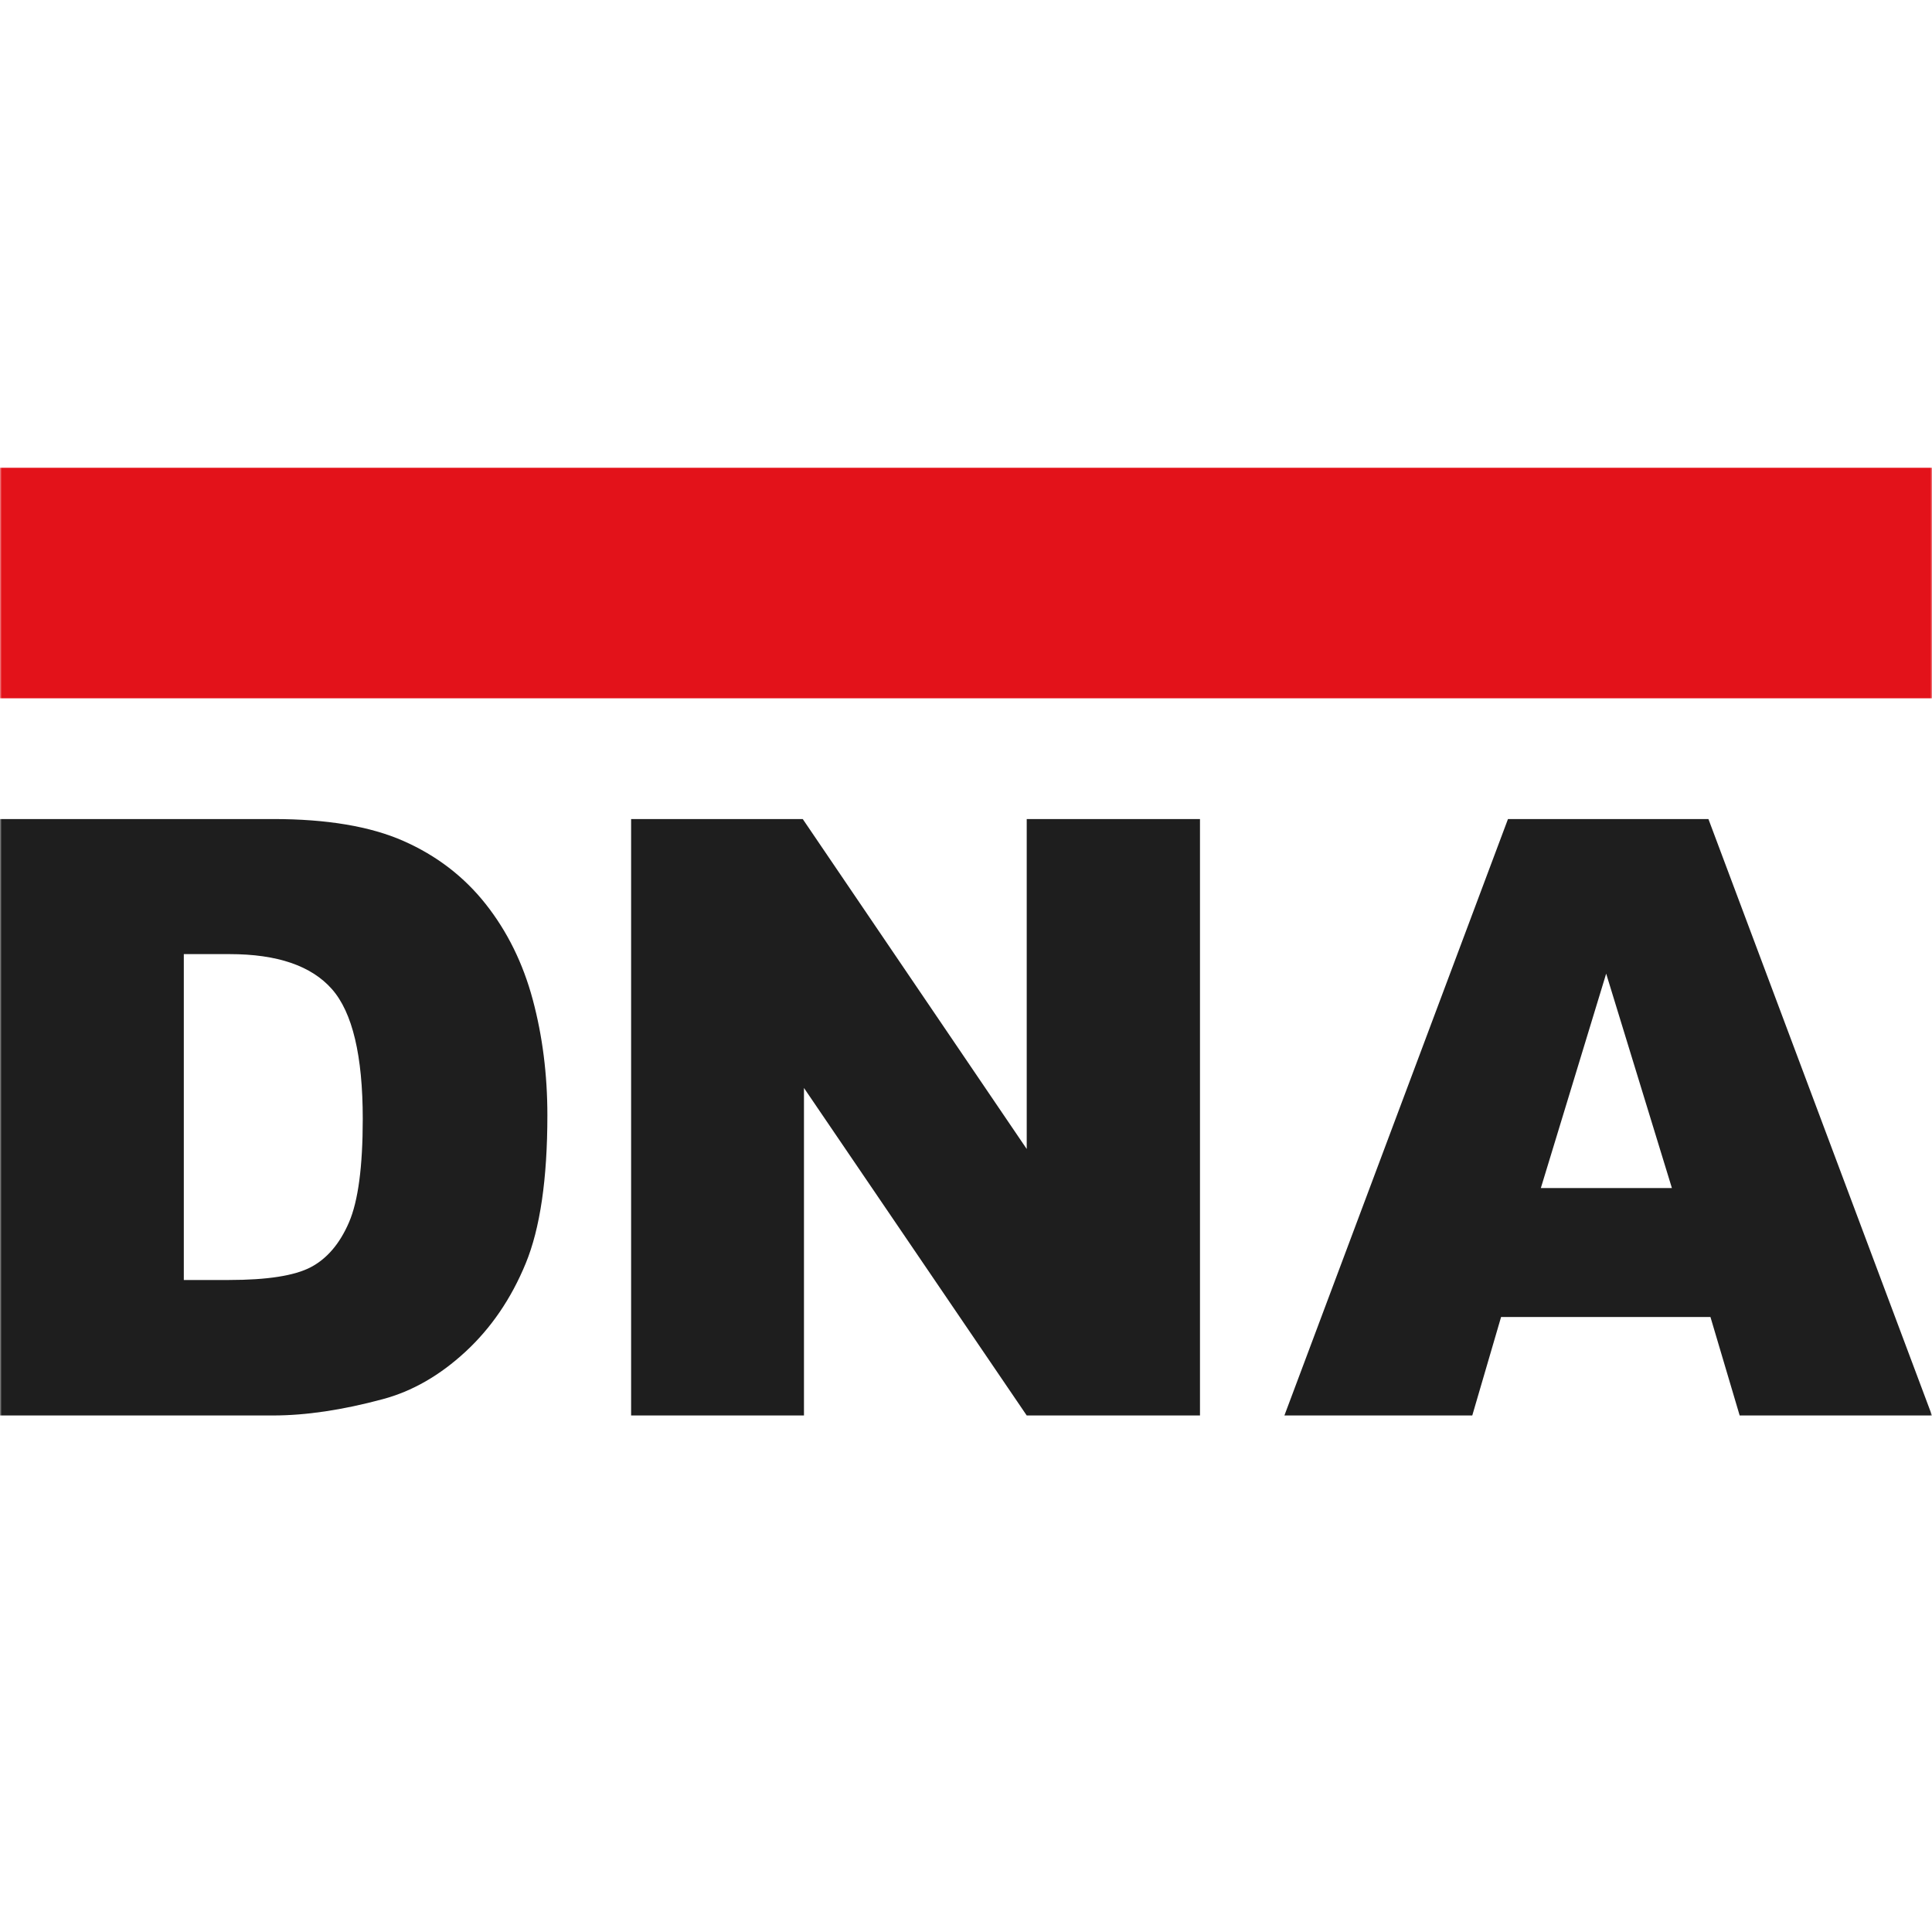 <svg xmlns="http://www.w3.org/2000/svg" xmlns:xlink="http://www.w3.org/1999/xlink" width="528" height="528" viewBox="0 0 528 528">
    <defs>
        <path id="qbzjyemwba" d="M0 0H528V528H0z"/>
        <path id="f7reqzwtzc" d="M0 0H528V63H0z"/>
    </defs>
    <g fill="none" fill-rule="evenodd">
        <g>
            <g transform="translate(-103 -1123) translate(103 1123)">
                <mask id="jtdfilht5b" fill="#fff">
                    <use xlink:href="#qbzjyemwba"/>
                </mask>
                <use fill="#FFF" fill-opacity="0" fill-rule="nonzero" xlink:href="#qbzjyemwba"/>
                <g mask="url(#jtdfilht5b)">
                    <g transform="translate(0 127.837)">
                        <use fill="#E3121A" fill-rule="nonzero" xlink:href="#f7reqzwtzc"/>
                        <path fill="#1E1E1E" fill-rule="nonzero" d="M74.63 259c8.945 0 18.926-1.482 29.941-4.447 8.058-2.15 15.599-6.468 22.622-12.954 7.023-6.486 12.512-14.528 16.467-24.127 3.955-9.6 5.933-23.109 5.933-40.528 0-11.119-1.33-21.644-3.992-31.577-2.661-9.933-6.95-18.642-12.864-26.129-5.914-7.487-13.399-13.231-22.455-17.234C101.226 98.001 89.342 96 74.63 96H0v163h74.63zm-12.087-37.025H50.234v-89.06h12.53c13.012 0 22.327 3.186 27.945 9.561 5.619 6.375 8.428 18.198 8.428 35.469 0 13.046-1.256 22.478-3.77 28.297-2.514 5.819-5.988 9.895-10.424 12.23-4.436 2.335-11.902 3.503-22.4 3.503zM402.36 259l7.873-26.907h57.22L475.437 259H528L466.899 96h-54.78l-61.102 163h51.343zm54.558-62.153H421.1l17.854-58.596 17.964 58.596zM219.718 259v-89.505L280.596 259h47.35V96h-47.35v90.173L219.385 96h-46.907v163h47.24z"/>
                    </g>
                </g>
            </g>
        </g>
    </g>
</svg>
